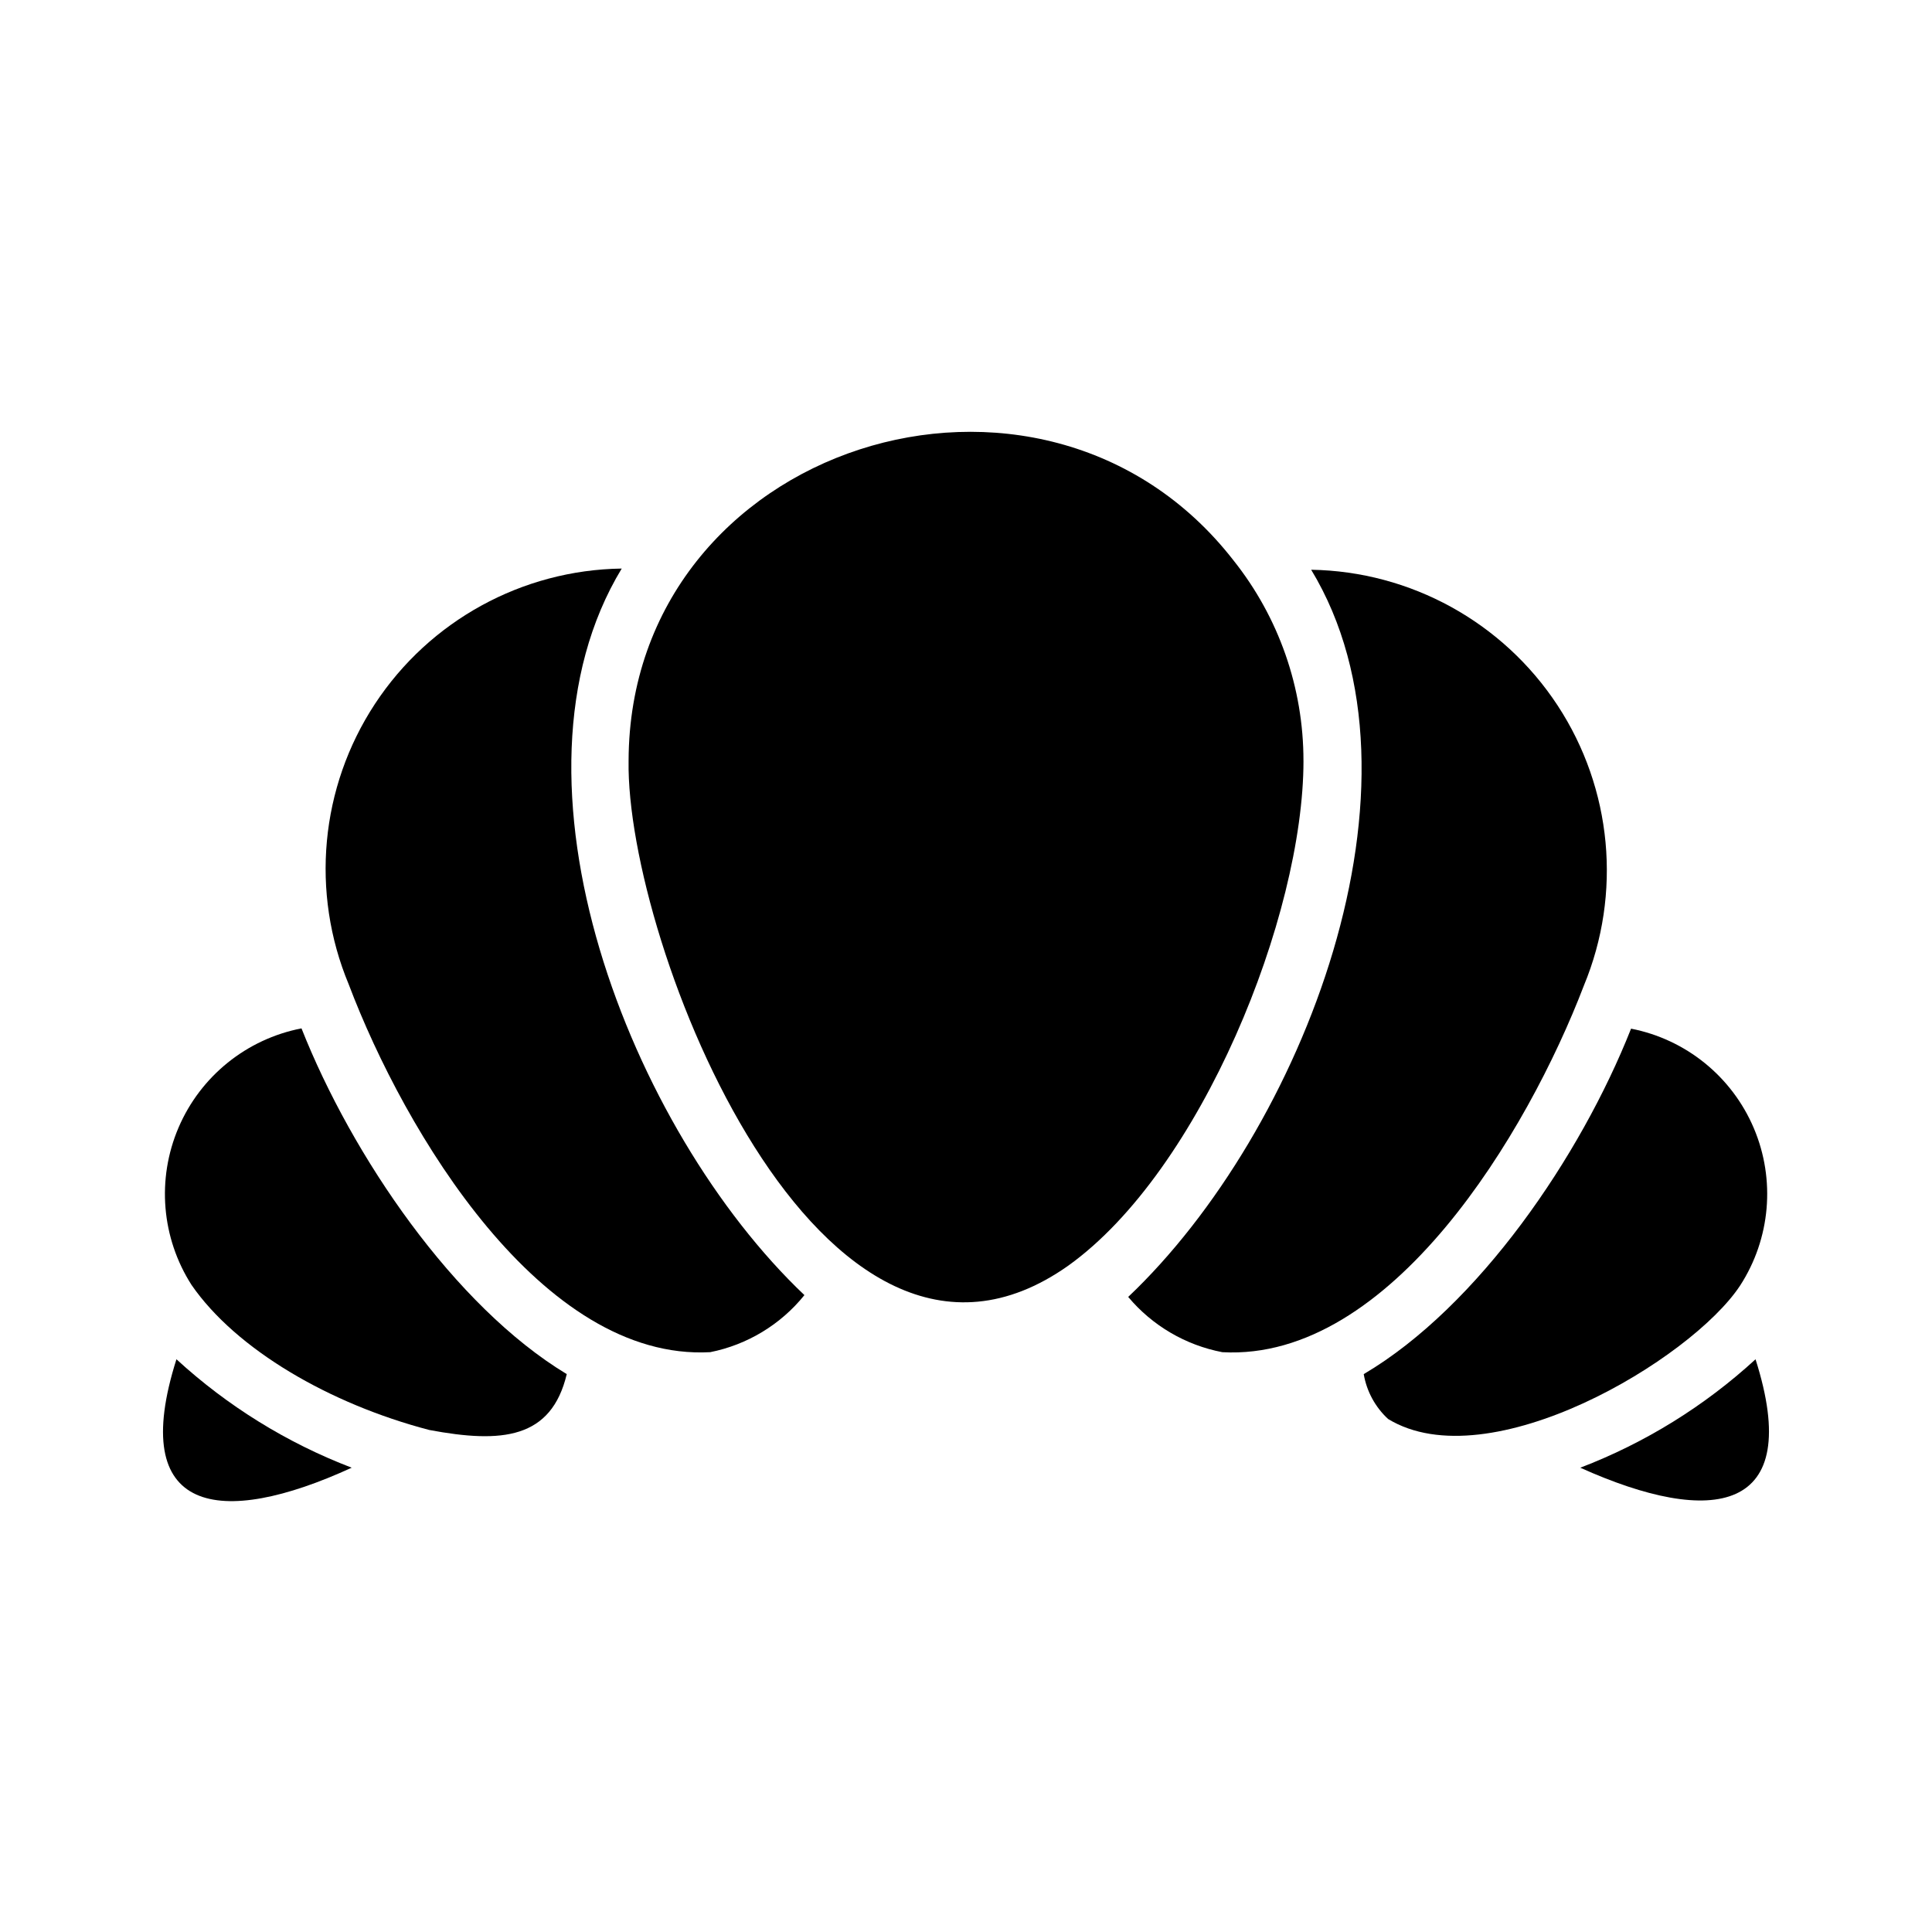 <?xml version="1.0" encoding="UTF-8"?>
<!-- Uploaded to: SVG Repo, www.svgrepo.com, Generator: SVG Repo Mixer Tools -->
<svg fill="#000000" width="800px" height="800px" version="1.1" viewBox="144 144 512 512" xmlns="http://www.w3.org/2000/svg">
 <g>
  <path d="m489.43 345.6c0.012-19.305-6.539-38.043-18.578-53.137-50.773-65.258-160.04-30.699-160.27 53.137-0.789 48.02 50.852 180.19 116.51 133.82 35.184-25.188 62.344-92.73 62.344-133.82z"/>
  <path d="m223.9 416.53c-14.547 2.824-26.75 12.668-32.582 26.289-5.832 13.621-4.539 29.246 3.453 41.723 11.809 17.082 36.527 31.488 62.977 38.414 19.285 3.621 32.355 2.363 36.449-14.801-29.836-18.023-56.914-57.777-70.297-91.625z"/>
  <path d="m562.79 532.96c34.953 15.742 59.512 12.281 46.445-28.734-13.535 12.418-29.293 22.168-46.445 28.734z"/>
  <path d="m605.14 484.7c8.066-12.441 9.43-28.074 3.641-41.723-5.793-13.648-17.98-23.531-32.531-26.371-13.383 33.852-40.461 73.602-70.848 91.551 0.781 4.566 3.051 8.742 6.453 11.887 26.766 16.297 80.375-15.742 93.285-35.344z"/>
  <path d="m563.74 405.2c10.117-24.371 7.516-52.172-6.953-74.238-14.473-22.066-38.93-35.539-65.312-35.973 34.008 56.129-2.281 148.94-48.492 192.71 6.383 7.609 15.199 12.781 24.953 14.645 44.715 2.438 80.926-58.254 95.805-97.141z"/>
  <path d="m357.18 487.22c-46.129-43.77-82.422-136.5-48.414-192.55v0.004c-26.414 0.367-50.926 13.82-65.422 35.902-14.496 22.086-17.09 49.922-6.922 74.305 14.801 39.125 51.168 99.895 95.801 97.457 9.832-1.965 18.664-7.312 24.957-15.117z"/>
  <path d="m190.76 504.22c-13.066 41.172 11.492 44.793 46.445 28.734h-0.004c-17.152-6.566-32.91-16.316-46.441-28.734z"/>
 </g>
</svg>